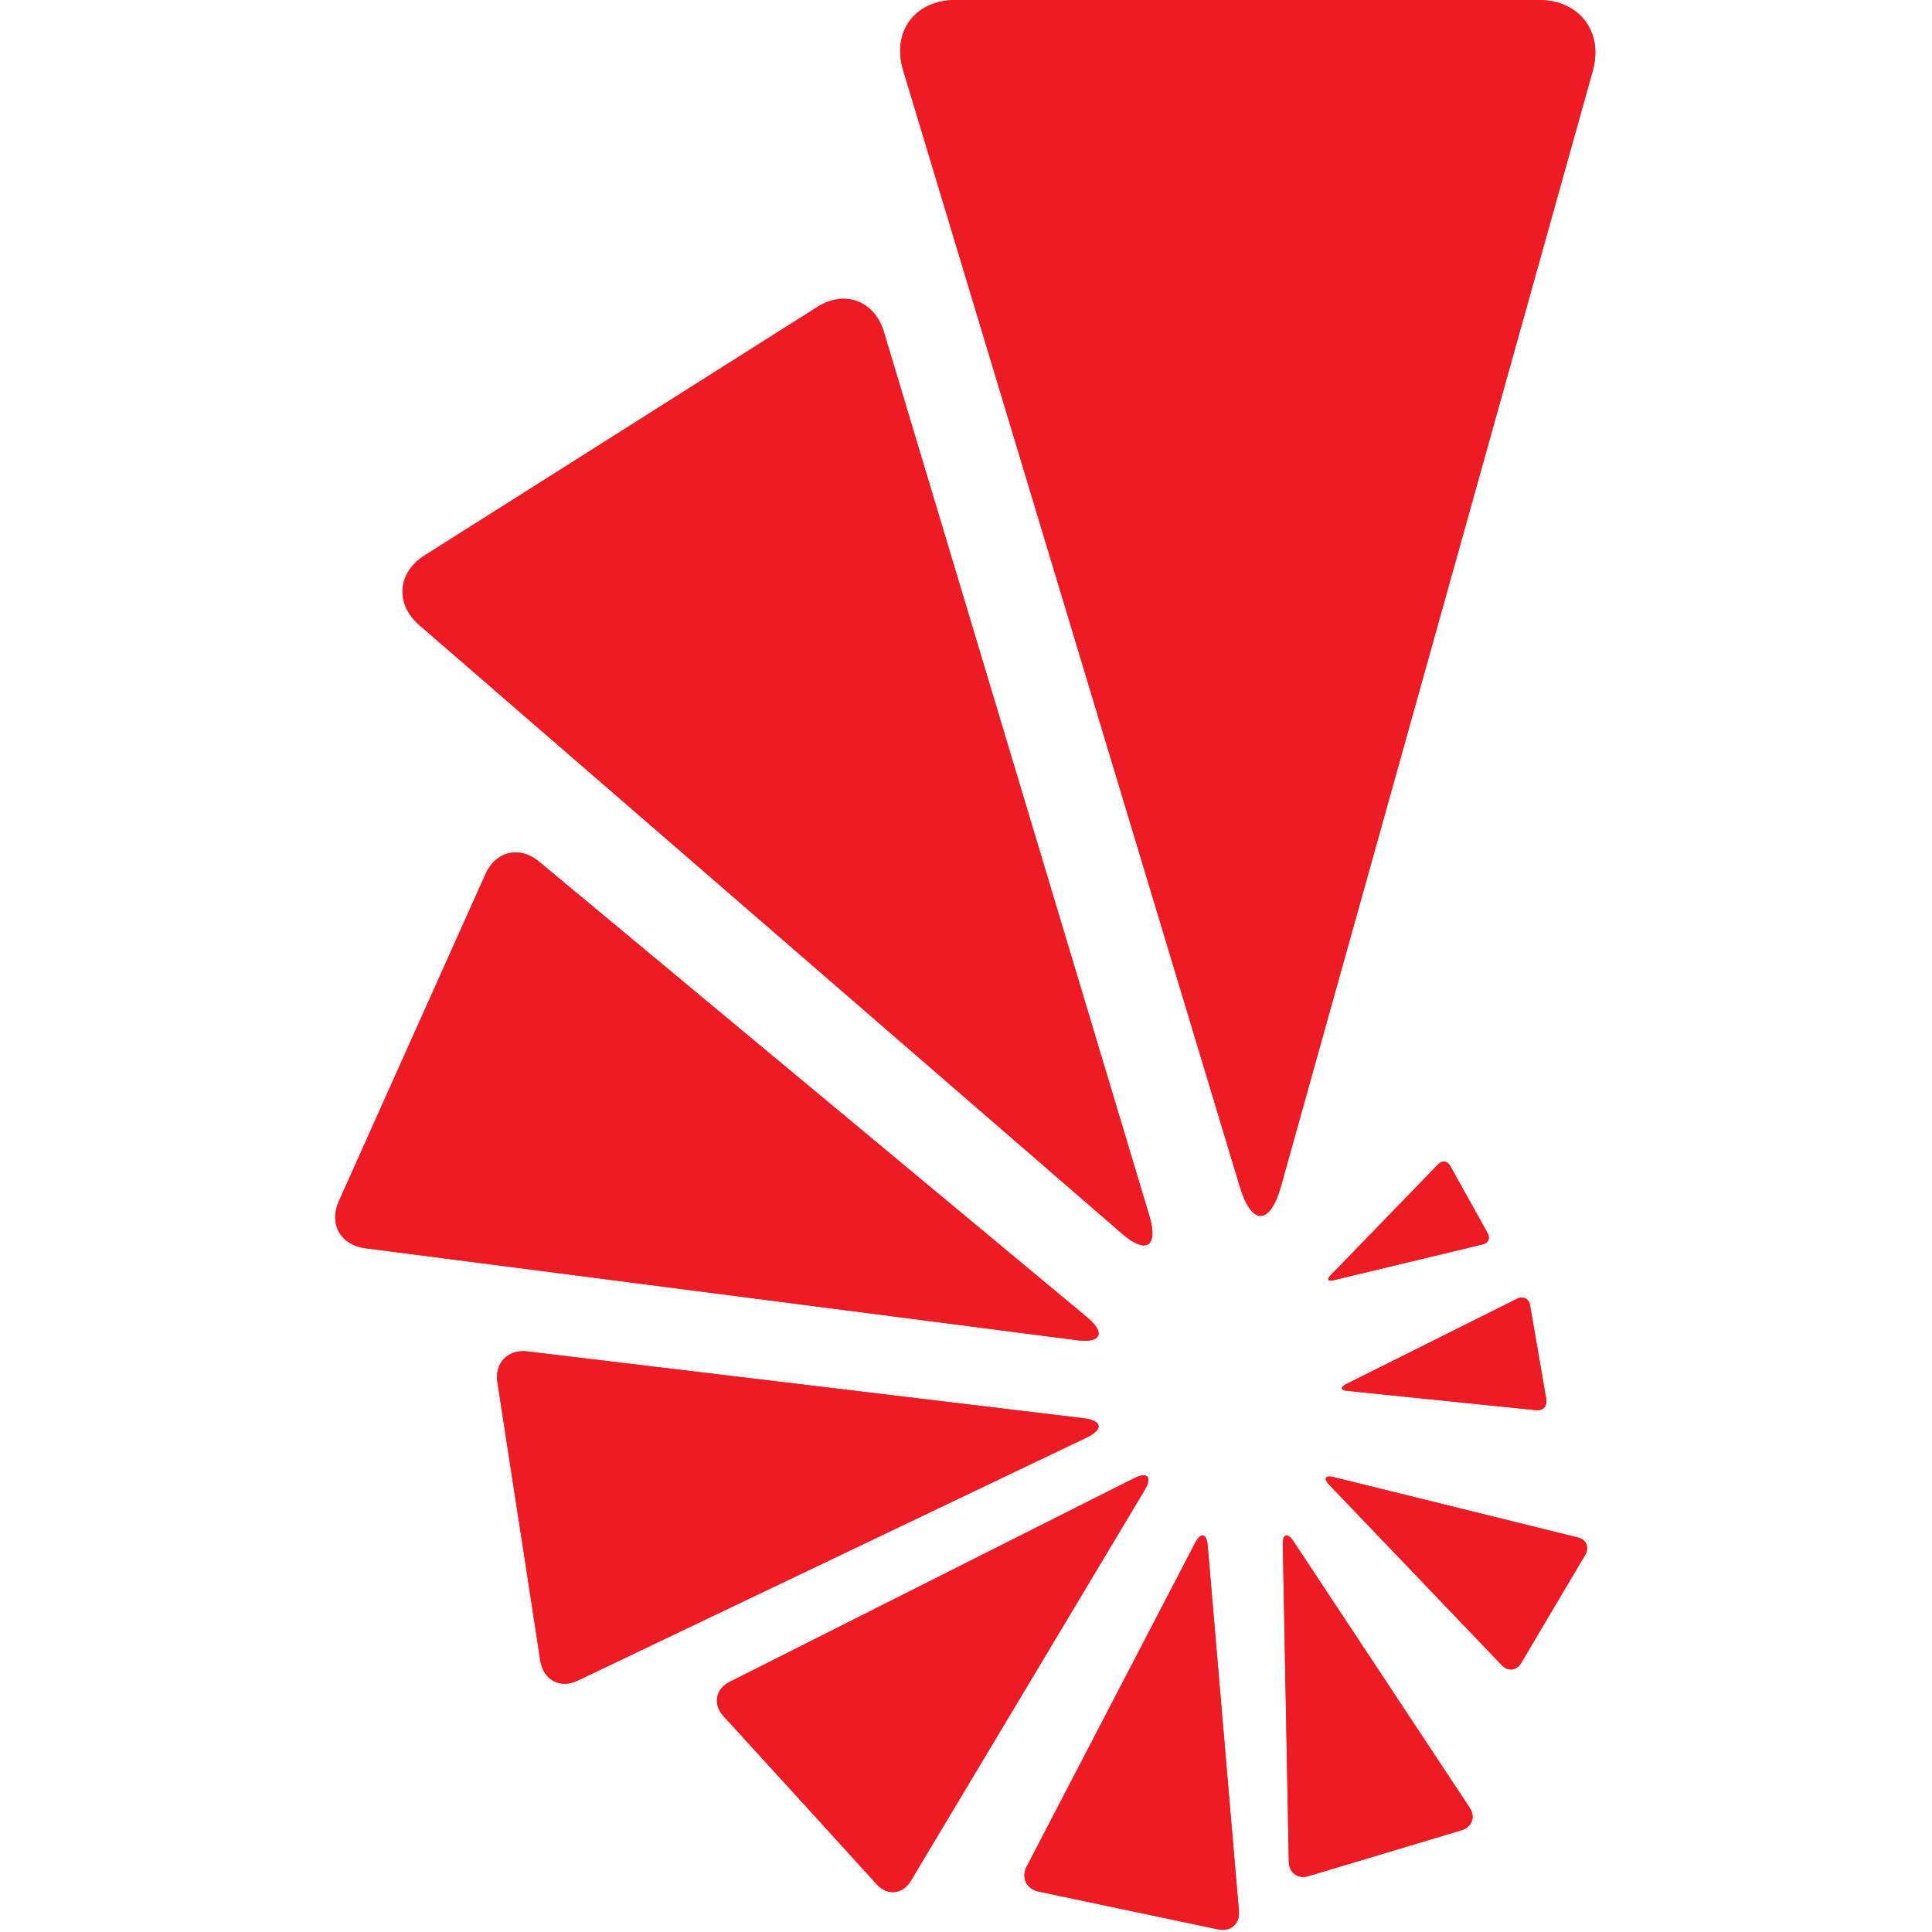 <svg xmlns="http://www.w3.org/2000/svg" xmlns:xlink="http://www.w3.org/1999/xlink" width="512" zoomAndPan="magnify" viewBox="0 0 384 384" height="512" preserveAspectRatio="xMidYMid meet"><path fill="#ed1c24" d="M 305.887 0 C 313.922 0 318.727 6.324 316.574 14.062 L 254.586 235.832 C 252.422 243.574 248.762 243.617 246.449 235.926 L 179.516 13.98 C 177.191 6.301 181.867 0 189.898 0 L 231.688 0 C 239.727 0 252.871 0 260.91 0 Z M 305.887 0 " fill-opacity="1" fill-rule="nonzero"></path><path fill="#ed1c24" d="M 162.484 60.992 C 167.895 57.582 173.82 59.793 175.664 65.926 L 228.445 241.66 C 230.285 247.793 227.828 249.379 222.988 245.18 L 83.344 124.242 C 78.504 120.055 78.977 113.816 84.375 110.41 L 112.527 92.605 C 117.934 89.184 126.785 83.578 132.195 80.156 Z M 162.484 60.992 " fill-opacity="1" fill-rule="nonzero"></path><path fill="#ed1c24" d="M 96.527 173.672 C 98.551 169.168 103.301 168.074 107.113 171.234 L 216.012 261.777 C 219.816 264.926 218.91 266.996 214.012 266.367 L 72.586 248.09 C 67.691 247.457 65.332 243.262 67.348 238.754 L 77.859 215.301 C 79.887 210.805 83.191 203.422 85.211 198.918 Z M 96.527 173.672 " fill-opacity="1" fill-rule="nonzero"></path><path fill="#ed1c24" d="M 98.871 274.727 C 98.285 270.891 100.961 268.145 104.805 268.609 L 215.273 281.875 C 219.117 282.34 219.422 284.086 215.906 285.758 L 114.844 334.023 C 111.336 335.699 108.004 333.922 107.398 330.098 L 104.332 310.148 C 103.738 306.32 102.773 300.043 102.176 296.203 Z M 98.871 274.727 " fill-opacity="1" fill-rule="nonzero"></path><path fill="#ed1c24" d="M 143.773 341.055 C 141.668 338.742 142.23 335.691 145.027 334.285 L 225.309 293.863 C 228.117 292.449 229.082 293.508 227.484 296.203 L 181.023 373.844 C 179.414 376.527 176.371 376.836 174.258 374.52 L 163.277 362.441 C 161.168 360.137 157.711 356.344 155.605 354.027 Z M 143.773 341.055 " fill-opacity="1" fill-rule="nonzero"></path><path fill="#ed1c24" d="M 206.438 375.961 C 203.977 375.449 202.906 373.191 204.082 370.953 L 237.516 306.715 C 238.688 304.48 239.809 304.691 240.035 307.215 L 246.242 379.848 C 246.457 382.367 244.613 384 242.148 383.484 L 229.281 380.773 C 226.809 380.25 222.766 379.406 220.297 378.883 Z M 206.438 375.961 " fill-opacity="1" fill-rule="nonzero"></path><path fill="#ed1c24" d="M 260.062 372.887 C 257.957 373.52 256.199 372.234 256.164 370.047 L 254.973 307.039 C 254.926 304.84 255.887 304.543 257.102 306.363 L 292.102 359.293 C 293.309 361.125 292.574 363.137 290.473 363.773 L 279.52 367.062 C 277.414 367.684 273.965 368.715 271.863 369.359 Z M 260.062 372.887 " fill-opacity="1" fill-rule="nonzero"></path><path fill="#ed1c24" d="M 302.312 330.578 C 301.422 332.062 299.723 332.25 298.531 331.004 L 264.195 295.113 C 262.996 293.855 263.398 293.18 265.078 293.59 L 313.621 305.59 C 315.297 306.008 315.953 307.566 315.07 309.051 L 310.473 316.805 C 309.59 318.293 308.148 320.734 307.258 322.223 Z M 302.312 330.578 " fill-opacity="1" fill-rule="nonzero"></path><path fill="#ed1c24" d="M 307.336 278.156 C 307.559 279.465 306.668 280.414 305.359 280.285 L 267.777 276.441 C 266.457 276.309 266.355 275.707 267.527 275.121 L 301.562 258.121 C 302.742 257.539 303.895 258.121 304.105 259.422 L 305.27 266.164 C 305.496 267.461 305.863 269.59 306.09 270.891 Z M 307.336 278.156 " fill-opacity="1" fill-rule="nonzero"></path><path fill="#ed1c24" d="M 295.699 245.152 C 296.223 246.094 295.805 247.059 294.762 247.309 L 264.969 254.469 C 263.934 254.707 263.695 254.277 264.43 253.52 L 285.898 231.367 C 286.641 230.605 287.684 230.746 288.203 231.664 L 290.906 236.539 C 291.418 237.469 292.273 239 292.801 239.93 Z M 295.699 245.152 " fill-opacity="1" fill-rule="nonzero"></path><path fill="#ed1c24" d="M 305.887 0 C 313.922 0 318.727 6.324 316.574 14.062 L 254.586 235.832 C 252.422 243.574 248.762 243.617 246.449 235.926 L 179.516 13.98 C 177.191 6.301 181.867 0 189.898 0 L 231.688 0 C 239.727 0 252.871 0 260.91 0 Z M 305.887 0 " fill-opacity="1" fill-rule="nonzero"></path><path fill="#ed1c24" d="M 162.484 60.992 C 167.895 57.582 173.82 59.793 175.664 65.926 L 228.445 241.66 C 230.285 247.793 227.828 249.379 222.988 245.18 L 83.344 124.242 C 78.504 120.055 78.977 113.816 84.375 110.41 L 112.527 92.605 C 117.934 89.184 126.785 83.578 132.195 80.156 Z M 162.484 60.992 " fill-opacity="1" fill-rule="nonzero"></path><path fill="#ed1c24" d="M 96.527 173.672 C 98.551 169.168 103.301 168.074 107.113 171.234 L 216.012 261.777 C 219.816 264.926 218.91 266.996 214.012 266.367 L 72.586 248.09 C 67.691 247.457 65.332 243.262 67.348 238.754 L 77.859 215.301 C 79.887 210.805 83.191 203.422 85.211 198.918 Z M 96.527 173.672 " fill-opacity="1" fill-rule="nonzero"></path><path fill="#ed1c24" d="M 98.871 274.727 C 98.285 270.891 100.961 268.145 104.805 268.609 L 215.273 281.875 C 219.117 282.34 219.422 284.086 215.906 285.758 L 114.844 334.023 C 111.336 335.699 108.004 333.922 107.398 330.098 L 104.332 310.148 C 103.738 306.32 102.773 300.043 102.176 296.203 Z M 98.871 274.727 " fill-opacity="1" fill-rule="nonzero"></path><path fill="#ed1c24" d="M 143.773 341.055 C 141.668 338.742 142.23 335.691 145.027 334.285 L 225.309 293.863 C 228.117 292.449 229.082 293.508 227.484 296.203 L 181.023 373.844 C 179.414 376.527 176.371 376.836 174.258 374.52 L 163.277 362.441 C 161.168 360.137 157.711 356.344 155.605 354.027 Z M 143.773 341.055 " fill-opacity="1" fill-rule="nonzero"></path><path fill="#ed1c24" d="M 206.438 375.961 C 203.977 375.449 202.906 373.191 204.082 370.953 L 237.516 306.715 C 238.688 304.48 239.809 304.691 240.035 307.215 L 246.242 379.848 C 246.457 382.367 244.613 384 242.148 383.484 L 229.281 380.773 C 226.809 380.25 222.766 379.406 220.297 378.883 Z M 206.438 375.961 " fill-opacity="1" fill-rule="nonzero"></path><path fill="#ed1c24" d="M 260.062 372.887 C 257.957 373.52 256.199 372.234 256.164 370.047 L 254.973 307.039 C 254.926 304.84 255.887 304.543 257.102 306.363 L 292.102 359.293 C 293.309 361.125 292.574 363.137 290.473 363.773 L 279.52 367.062 C 277.414 367.684 273.965 368.715 271.863 369.359 Z M 260.062 372.887 " fill-opacity="1" fill-rule="nonzero"></path><path fill="#ed1c24" d="M 302.312 330.578 C 301.422 332.062 299.723 332.25 298.531 331.004 L 264.195 295.113 C 262.996 293.855 263.398 293.18 265.078 293.59 L 313.621 305.59 C 315.297 306.008 315.953 307.566 315.07 309.051 L 310.473 316.805 C 309.59 318.293 308.148 320.734 307.258 322.223 Z M 302.312 330.578 " fill-opacity="1" fill-rule="nonzero"></path><path fill="#ed1c24" d="M 307.336 278.156 C 307.559 279.465 306.668 280.414 305.359 280.285 L 267.777 276.441 C 266.457 276.309 266.355 275.707 267.527 275.121 L 301.562 258.121 C 302.742 257.539 303.895 258.121 304.105 259.422 L 305.27 266.164 C 305.496 267.461 305.863 269.59 306.09 270.891 Z M 307.336 278.156 " fill-opacity="1" fill-rule="nonzero"></path><path fill="#ed1c24" d="M 295.699 245.152 C 296.223 246.094 295.805 247.059 294.762 247.309 L 264.969 254.469 C 263.934 254.707 263.695 254.277 264.43 253.52 L 285.898 231.367 C 286.641 230.605 287.684 230.746 288.203 231.664 L 290.906 236.539 C 291.418 237.469 292.273 239 292.801 239.93 Z M 295.699 245.152 " fill-opacity="1" fill-rule="nonzero"></path></svg>